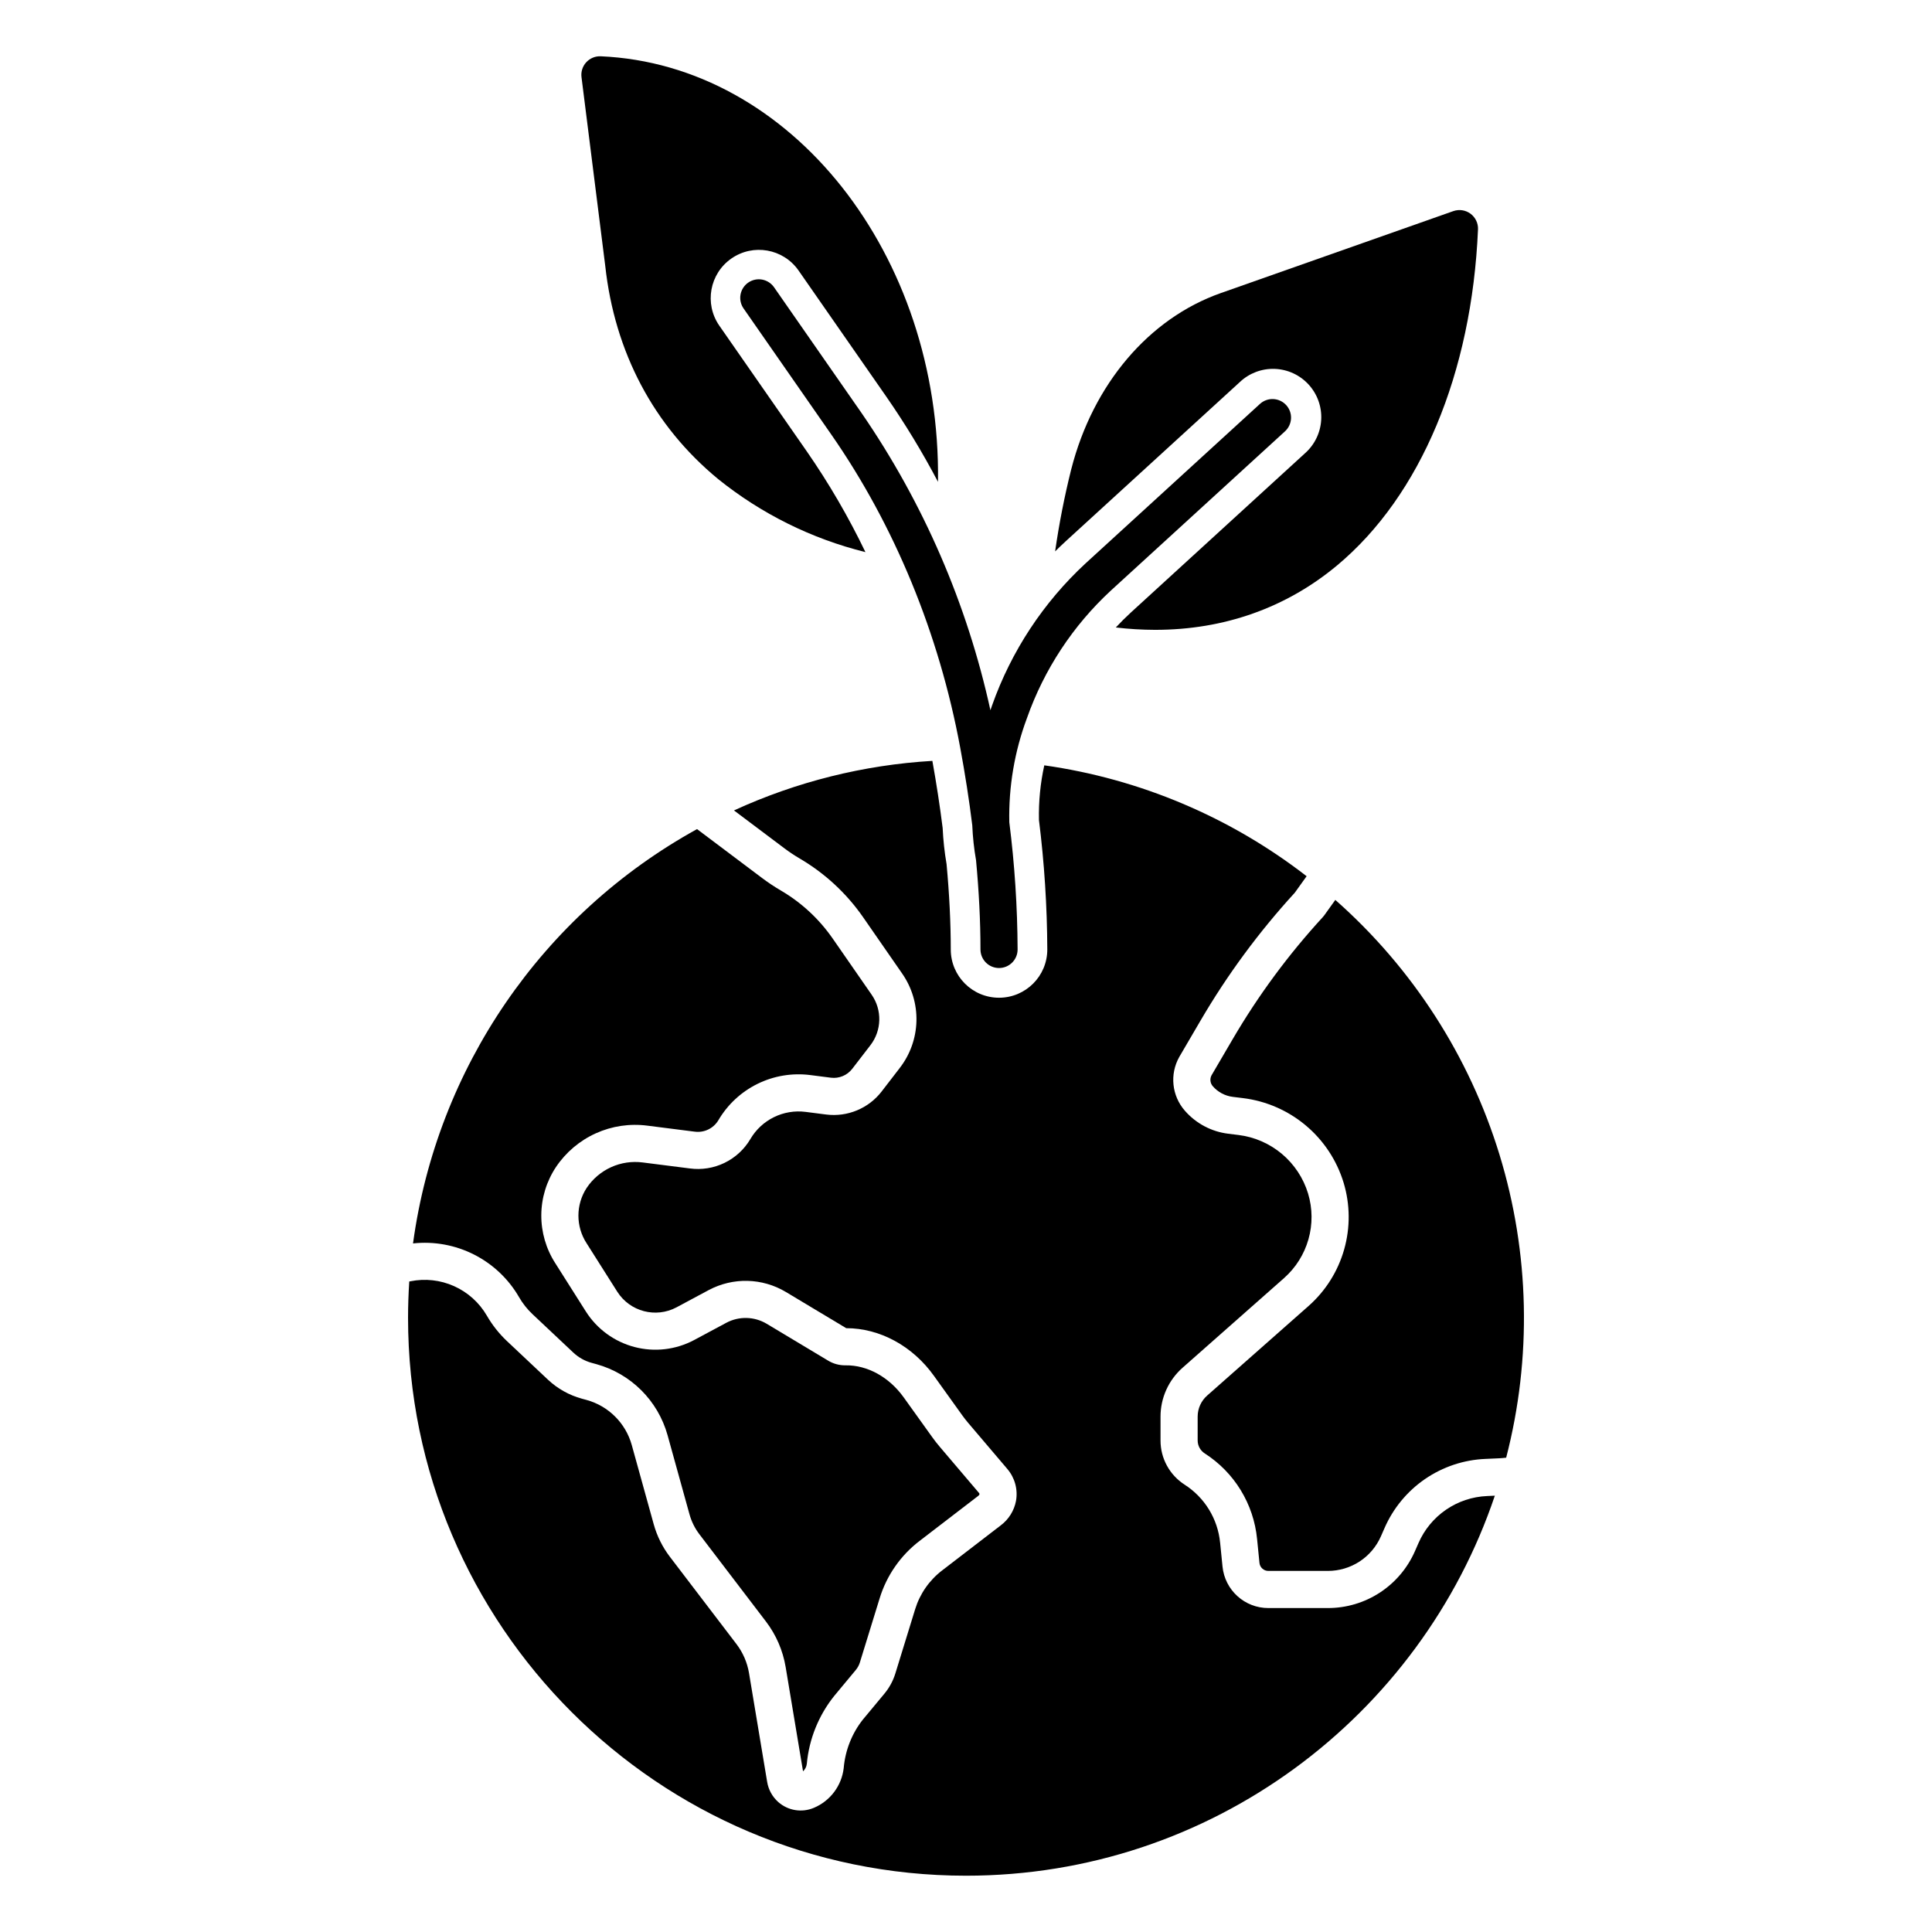 <?xml version="1.0" encoding="UTF-8"?>
<!-- Uploaded to: SVG Repo, www.svgrepo.com, Generator: SVG Repo Mixer Tools -->
<svg fill="#000000" width="800px" height="800px" version="1.1" viewBox="144 144 512 512" xmlns="http://www.w3.org/2000/svg">
 <g>
  <path d="m281.54 487.74c0.961 1.672 2.164 3.195 3.57 4.519l10.852 10.215h0.004c1.359 1.277 3.008 2.199 4.809 2.691l1.266 0.348c9.148 2.523 16.305 9.656 18.863 18.797l5.82 20.996c0.531 1.918 1.422 3.719 2.633 5.301l17.645 23.133c2.684 3.527 4.469 7.656 5.203 12.027l4.609 27.652c0.559-0.52 0.914-1.223 1-1.98 0.605-6.609 3.152-12.895 7.316-18.066l5.668-6.816c0.492-0.59 0.859-1.27 1.082-2l5.238-16.984c1.852-6.047 5.547-11.363 10.57-15.207l15.527-11.922c0.148-0.102 0.27-0.242 0.352-0.402 0.031-0.129-0.004-0.258-0.09-0.355l-10.402-12.238c-0.707-0.828-1.387-1.699-2.023-2.586l-7.57-10.555c-3.852-5.371-9.609-8.562-15.383-8.48-1.648 0.027-3.269-0.41-4.676-1.27l-16.254-9.754v0.004c-3.266-1.949-7.316-2.047-10.676-0.262l-8.562 4.59c-4.848 2.574-10.484 3.231-15.793 1.832-5.309-1.395-9.898-4.738-12.852-9.367l-8.129-12.836c-2.449-3.805-3.738-8.242-3.707-12.77s1.383-8.945 3.887-12.715c2.617-3.906 6.273-7 10.559-8.938 4.281-1.938 9.02-2.641 13.68-2.031l12.477 1.586v-0.004c2.508 0.359 4.988-0.816 6.301-2.981 2.438-4.176 6.051-7.543 10.387-9.676 4.34-2.137 9.207-2.945 14.004-2.332l5.457 0.699c2.16 0.27 4.305-0.621 5.641-2.344l4.805-6.238c3.039-3.918 3.176-9.359 0.34-13.426l-10.363-14.945h-0.004c-3.574-5.141-8.223-9.445-13.621-12.617-1.746-1.02-3.43-2.141-5.043-3.352l-17.234-12.961h-0.004c-41.039 22.637-68.949 63.355-75.262 109.8 5.555-0.605 11.168 0.418 16.152 2.941 4.984 2.523 9.133 6.441 11.934 11.277z"/>
  <path d="m519.91 552.94-0.945 2.156c-1.969 4.477-5.195 8.285-9.289 10.961-4.094 2.672-8.875 4.094-13.766 4.094h-15.758c-6.293 0.02-11.566-4.754-12.176-11.02l-0.629-6.297h-0.004c-0.613-6.301-4.078-11.969-9.406-15.387-3.988-2.562-6.398-6.981-6.387-11.723v-6.309c0-4.953 2.129-9.668 5.84-12.949l26.914-23.773h-0.004c3.09-2.734 5.328-6.297 6.453-10.266 1.129-3.969 1.094-8.176-0.098-12.125-1.242-4.094-3.648-7.738-6.922-10.496-3.273-2.754-7.277-4.5-11.523-5.023l-2.719-0.336h0.004c-4.445-0.543-8.535-2.711-11.48-6.082-3.488-3.961-4.082-9.699-1.48-14.293l5.664-9.684c7.09-12.117 15.445-23.445 24.926-33.801l3.144-4.383c-20.227-15.672-44.188-25.797-69.52-29.383-1.047 4.754-1.52 9.613-1.414 14.477 1.426 11.383 2.164 22.844 2.211 34.32 0 7.062-5.727 12.789-12.793 12.789-7.062 0-12.789-5.727-12.789-12.789 0-7.035-0.375-14.645-1.113-22.621-0.547-3.172-0.891-6.375-1.039-9.59-0.727-5.797-1.645-11.766-2.723-17.77-18.188 1.074-36.016 5.531-52.574 13.133l13.352 10.035h-0.004c1.316 0.988 2.688 1.898 4.106 2.731 6.637 3.894 12.348 9.184 16.742 15.5l10.363 14.949c2.578 3.695 3.906 8.121 3.793 12.625-0.113 4.504-1.664 8.855-4.426 12.418l-4.809 6.238h0.004c-3.473 4.484-9.055 6.801-14.68 6.094l-5.457-0.699c-2.879-0.367-5.805 0.117-8.41 1.402-2.606 1.281-4.777 3.305-6.242 5.812-1.613 2.727-3.996 4.918-6.848 6.301-2.852 1.383-6.047 1.895-9.191 1.473l-12.477-1.586c-2.856-0.371-5.758 0.059-8.379 1.246-2.621 1.191-4.863 3.086-6.465 5.477-2.926 4.465-2.934 10.238-0.02 14.711l8.129 12.836c3.352 5.254 10.18 7.051 15.684 4.125l8.562-4.59v0.004c6.414-3.414 14.145-3.227 20.387 0.492l16.031 9.617c8.891 0 17.547 4.691 23.211 12.586l7.57 10.551c0.48 0.668 0.992 1.324 1.523 1.949l10.402 12.238v0.004c1.988 2.332 2.824 5.434 2.285 8.449-0.492 2.594-1.938 4.906-4.051 6.488l-15.52 11.93c-3.402 2.602-5.906 6.203-7.16 10.297l-5.234 16.988c-0.605 1.973-1.598 3.805-2.918 5.391l-5.668 6.816h-0.004c-2.934 3.707-4.707 8.195-5.106 12.902-0.547 4.68-3.57 8.703-7.914 10.527-3.168 1.34-6.824 0.75-9.41-1.52-1.59-1.406-2.641-3.324-2.973-5.422l-4.797-28.773c-0.469-2.789-1.605-5.422-3.32-7.676l-17.645-23.133c-1.969-2.578-3.426-5.512-4.293-8.641l-5.82-21c-1.621-5.801-6.168-10.328-11.973-11.93l-1.266-0.344c-3.352-0.922-6.426-2.644-8.957-5.019l-10.852-10.215c-2.106-1.984-3.91-4.266-5.356-6.773-2.004-3.445-5.035-6.172-8.668-7.805-3.637-1.633-7.688-2.086-11.594-1.293l-0.297 0.059c-0.203 3.18-0.32 6.383-0.32 9.609 0 81.527 66.328 147.86 147.86 147.86 65.051 0 120.43-42.227 140.15-100.71l-2.047 0.094c-3.898 0.16-7.672 1.418-10.891 3.625-3.215 2.207-5.746 5.273-7.301 8.852z"/>
  <path d="m497.87 382.49-2.918 4.07c-0.117 0.16-0.242 0.312-0.375 0.461-9.09 9.895-17.098 20.734-23.883 32.332l-5.637 9.637c-0.488 0.949-0.344 2.098 0.367 2.894 1.355 1.547 3.234 2.543 5.277 2.797l2.715 0.332c6.137 0.758 11.922 3.281 16.656 7.266 4.734 3.981 8.207 9.25 10.004 15.168 1.734 5.754 1.785 11.887 0.141 17.664-1.641 5.781-4.902 10.973-9.398 14.957l-26.914 23.773c-1.598 1.414-2.512 3.441-2.512 5.574v6.309c-0.004 1.395 0.707 2.699 1.883 3.453 7.852 5.035 12.961 13.395 13.863 22.676l0.629 6.297v0.004c0.105 1.234 1.148 2.176 2.387 2.156h15.758c2.977 0 5.891-0.867 8.387-2.492 2.492-1.629 4.457-3.949 5.656-6.676l0.945-2.156c2.289-5.266 6.012-9.777 10.742-13.027 4.734-3.246 10.285-5.094 16.02-5.332l3.703-0.168c0.258-0.012 0.527-0.031 0.801-0.059l0.984-0.098c6.836-26.418 6.223-54.211-1.77-80.301-7.992-26.09-23.051-49.457-43.512-67.512z"/>
  <path d="m304.39 214.41c2.496 22.934 12.848 42.488 29.93 56.551v0.004c11.449 9.207 24.766 15.812 39.027 19.352-4.465-9.289-9.656-18.211-15.527-26.68l-23.227-33.383c-3.984-5.797-2.539-13.727 3.234-17.746 5.777-4.019 13.711-2.621 17.766 3.133l23.223 33.379c5.047 7.269 9.645 14.844 13.766 22.676 0.789-60.199-38.918-110.57-89.383-112.78h0.004c-1.449-0.062-2.852 0.516-3.836 1.582-0.98 1.062-1.445 2.508-1.262 3.945z"/>
  <path d="m472.58 245.24c2.492-2.356 5.828-3.609 9.25-3.481 3.426 0.125 6.66 1.621 8.973 4.152s3.512 5.883 3.332 9.305c-0.184 3.422-1.73 6.629-4.293 8.902l-46.152 42.203c-1.379 1.262-2.707 2.59-3.988 3.965 3.465 0.414 6.949 0.621 10.441 0.629 18.23 0 34.734-5.824 48.27-17.133 22.059-18.434 35.645-50.867 37.27-88.988l0.004 0.004c0.07-1.629-0.676-3.191-1.988-4.164-1.312-0.973-3.023-1.227-4.562-0.684l-61.637 21.727c-19.039 6.711-33.84 24.145-39.598 46.641h-0.004c-1.797 7.191-3.227 14.469-4.281 21.805 0.918-0.91 1.855-1.805 2.805-2.68z"/>
  <path d="m349.14 220.14c-0.742-1.074-1.883-1.812-3.172-2.047-1.285-0.234-2.613 0.055-3.688 0.805-1.074 0.746-1.805 1.891-2.035 3.18-0.227 1.289 0.066 2.613 0.82 3.684l23.223 33.375c16.762 24.086 28.578 52.77 34.168 82.945 1.312 7.066 2.383 13.957 3.211 20.664h-0.004c0.129 3.09 0.461 6.164 0.996 9.207 0.77 8.227 1.176 16.137 1.176 23.66v0.004c0 2.715 2.203 4.918 4.918 4.918 2.719 0 4.922-2.203 4.922-4.918-0.047-11.273-0.781-22.535-2.199-33.719-0.199-9.422 1.391-18.793 4.688-27.621 4.555-12.891 12.18-24.477 22.215-33.762l46.156-42.207c0.965-0.879 1.539-2.109 1.598-3.414 0.062-1.305-0.402-2.578-1.281-3.539-0.883-0.965-2.109-1.539-3.414-1.598-1.305-0.059-2.578 0.406-3.543 1.289l-46.156 42.207c-11.219 10.367-19.742 23.309-24.836 37.707-0.152 0.422-0.289 0.84-0.43 1.262-6.176-28.191-17.758-54.918-34.105-78.703z"/>
 </g>
</svg>